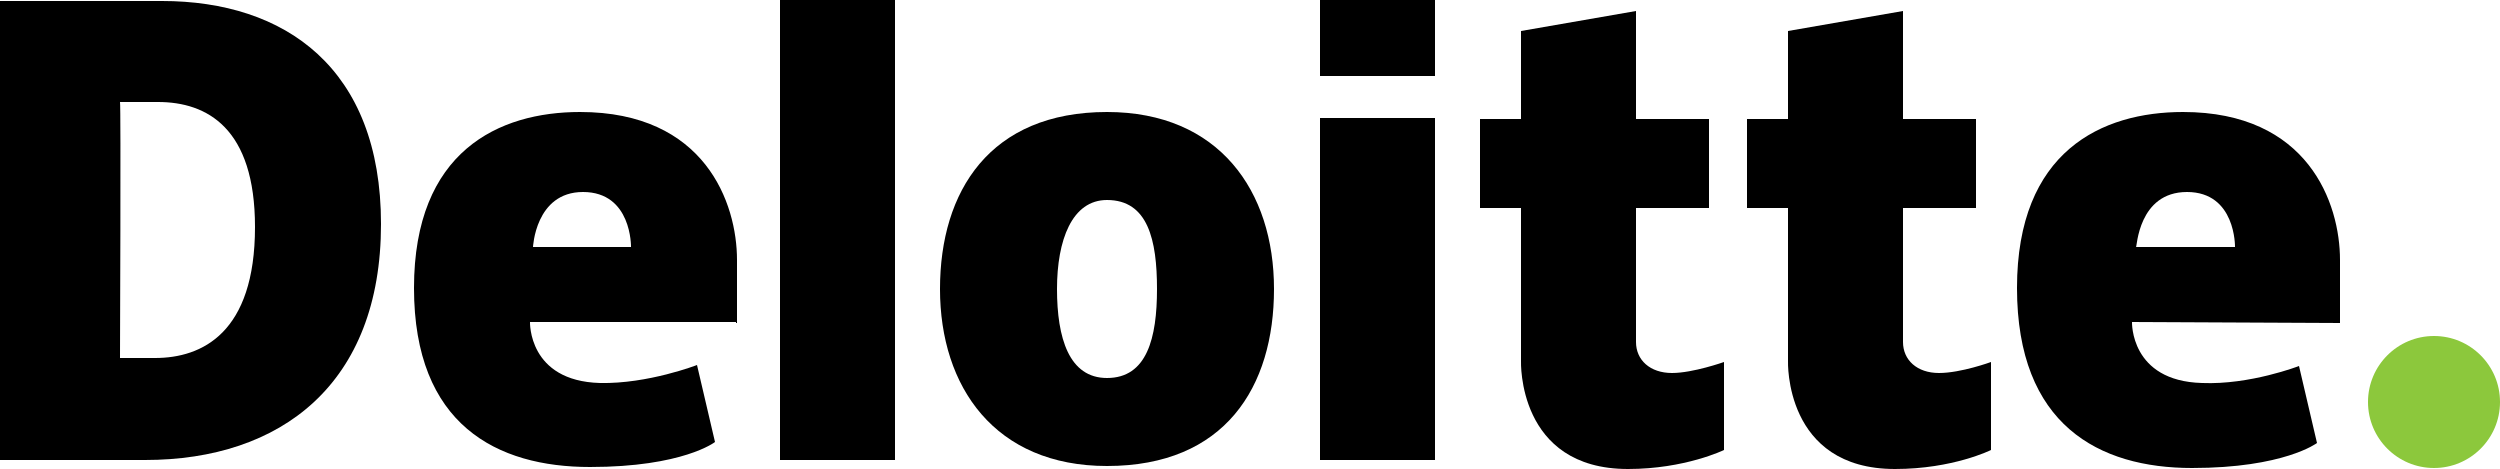 <?xml version="1.0" encoding="UTF-8"?>
<!-- Generator: Adobe Illustrator 22.1.0, SVG Export Plug-In . SVG Version: 6.00 Build 0)  -->
<svg xmlns="http://www.w3.org/2000/svg" xmlns:xlink="http://www.w3.org/1999/xlink" version="1.1" id="Layer_1" x="0px" y="0px" viewBox="0 0 250 46.9" style="enable-background:new 0 0 250 46.9;" xml:space="preserve">
<style type="text/css">
	.st0{fill:#8CC83C;}
</style>
<g>
	<circle class="st0" cx="243.4" cy="40.2" r="6.6"></circle>
	<g>
		<g>
			<rect x="132" y="11.8" width="11.5" height="34.2"></rect>
			<rect x="132" width="11.5" height="7.6"></rect>
		</g>
		<rect x="78" width="11.5" height="46"></rect>
		<path d="M167.2,37.3c-2.2,0-3.6-1.3-3.6-3.1c0-0.8,0-6.8,0-13.4h7.3v-8.9h-7.3c0-5.9,0-10.8,0-10.8l-11.5,2v8.8H148v8.9h4.1v15.3    c0,0-0.4,10.8,10.7,10.8c5.7,0,9.6-1.9,9.6-1.9v-8.8C172.4,36.2,169.3,37.3,167.2,37.3z"></path>
		<path d="M193.9,37.3c-2.2,0-3.6-1.3-3.6-3.1c0-0.8,0-6.8,0-13.4h7.3v-8.9h-7.3c0-5.9,0-10.8,0-10.8l-11.5,2v8.8h-4.1v8.9h4.1v15.3    c0,0-0.4,10.8,10.7,10.8c5.8,0,9.6-1.9,9.6-1.9v-8.8C199.1,36.2,196.1,37.3,193.9,37.3z"></path>
		<path d="M110.7,11.2c-11.7,0-16.7,7.9-16.7,17.7s5.5,17.7,16.7,17.7c11.8,0,16.7-7.9,16.7-17.7S121.9,11.2,110.7,11.2z     M110.7,37.8c-3.8,0-5-4-5-8.9s1.5-8.9,5-8.9c4.1,0,5,4,5,8.9S114.7,37.8,110.7,37.8z"></path>
		<path d="M73.7,32.3c0,0,0-0.6,0-6.3S70.5,11.2,58,11.2c-8.1,0-16.6,3.9-16.6,17.6S49.7,46.7,59,46.7s12.5-2.5,12.5-2.5l-1.8-7.7    c0,0-4.9,1.9-9.7,1.8c-7.2-0.2-7-6.1-7-6.1h20.6V32.3z M58.3,19.2c4.9,0,4.8,5.5,4.8,5.5h-9.8C53.3,24.8,53.5,19.2,58.3,19.2z"></path>
		<path d="M234,32.3c0,0,0-0.6,0-6.3s-3.2-14.8-15.7-14.8c-8.1,0-16.6,3.9-16.6,17.6s8.2,18,17.5,18c9.2,0,12.5-2.5,12.5-2.5    l-1.8-7.7c0,0-4.9,1.9-9.7,1.7c-7.2-0.2-7-6.1-7-6.1L234,32.3z M218.7,19.2c4.9,0,4.8,5.5,4.8,5.5h-9.9    C213.7,24.8,213.8,19.2,218.7,19.2z"></path>
		<path d="M16.2,0.1C3.7,0.1,0,0.1,0,0.1V46c0,0,0.9,0,14.5,0s23.6-7.6,23.6-23.6C38.1,6.8,28.5,0.1,16.2,0.1z M15.5,35.8    c-1.2,0-3.5,0-3.5,0s0.1-25.3,0-25.6c0,0,2.8,0,3.8,0c4.9,0,9.7,2.6,9.7,12.5C25.5,33.3,20.2,35.8,15.5,35.8z"></path>
	</g>
</g>
</svg>
